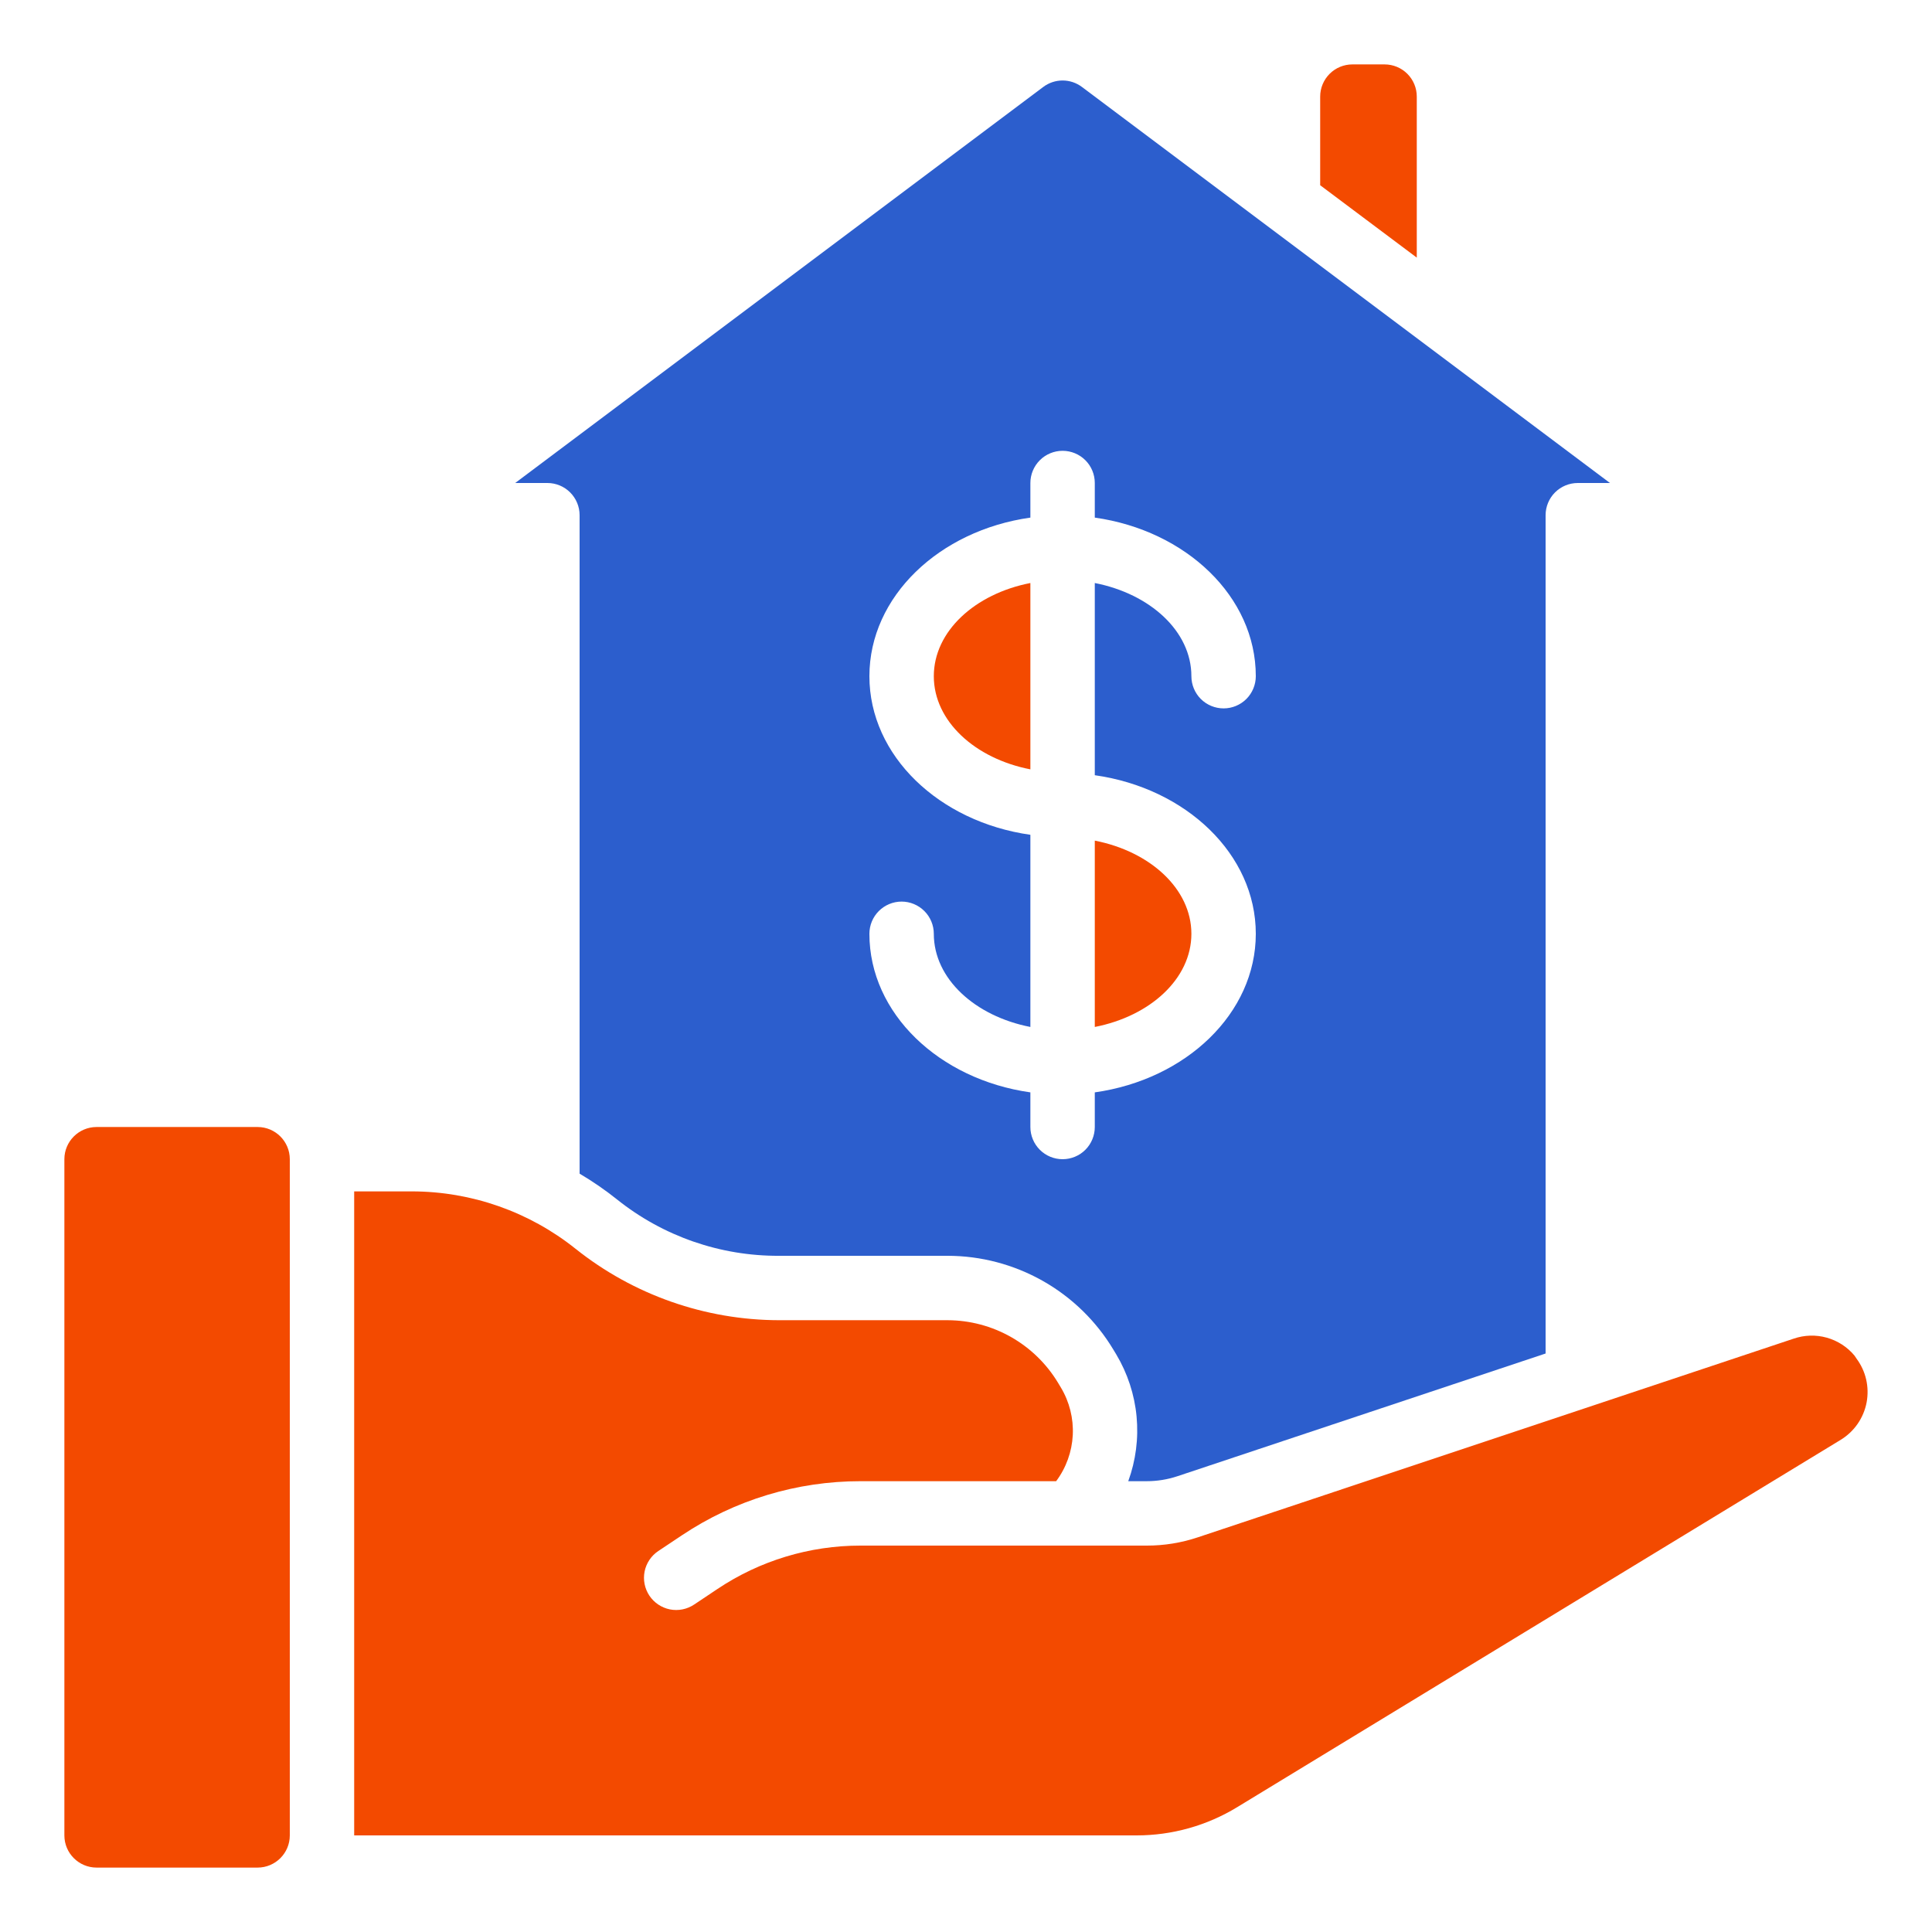 <svg width="56" height="56" viewBox="0 0 56 56" fill="none" xmlns="http://www.w3.org/2000/svg">
<path d="M34.533 27.067C34.533 25.766 33.339 24.679 31.733 24.366V29.767C33.339 29.454 34.533 28.368 34.533 27.067Z" fill="#F34A00"/>
<path d="M40.133 1.867H39.2C38.952 1.867 38.715 1.965 38.54 2.14C38.365 2.315 38.266 2.553 38.266 2.8V5.369L41.066 7.467V2.8C41.066 2.553 40.968 2.315 40.793 2.14C40.618 1.965 40.381 1.867 40.133 1.867Z" fill="#F34A00"/>
<path d="M27.067 19.6C27.067 20.901 28.26 21.988 29.866 22.3V16.899C28.26 17.212 27.067 18.299 27.067 19.6Z" fill="#F34A00"/>
<path d="M7.466 32.667H2.8C2.284 32.667 1.866 33.085 1.866 33.6V53.2C1.866 53.715 2.284 54.133 2.8 54.133H7.466C7.982 54.133 8.4 53.715 8.4 53.2V33.6C8.4 33.085 7.982 32.667 7.466 32.667Z" fill="#F34A00"/>
<path d="M19.766 44.501C21.298 43.477 23.1 42.932 24.943 42.933H30.613C30.903 42.545 31.07 42.08 31.095 41.597C31.119 41.113 30.999 40.633 30.75 40.218L30.666 40.078C30.334 39.528 29.865 39.072 29.305 38.754C28.745 38.437 28.113 38.269 27.47 38.267H22.587C20.441 38.264 18.359 37.534 16.682 36.196C15.337 35.122 13.668 34.536 11.946 34.533H10.266V53.2H32.946C33.974 53.2 34.981 52.917 35.858 52.383L53.354 41.734C53.547 41.616 53.714 41.459 53.843 41.273C53.972 41.087 54.061 40.876 54.104 40.654C54.146 40.431 54.142 40.203 54.091 39.982C54.04 39.761 53.943 39.554 53.807 39.373C53.789 39.346 53.77 39.32 53.754 39.293C53.545 39.042 53.264 38.861 52.95 38.773C52.635 38.685 52.301 38.695 51.992 38.801L34.72 44.56C34.242 44.72 33.742 44.801 33.239 44.8H24.943C23.469 44.799 22.027 45.235 20.801 46.054L20.118 46.51C20.016 46.578 19.901 46.625 19.781 46.649C19.661 46.673 19.537 46.673 19.417 46.649C19.297 46.625 19.183 46.577 19.081 46.509C18.979 46.441 18.891 46.353 18.823 46.251C18.755 46.149 18.708 46.035 18.684 45.915C18.66 45.794 18.66 45.671 18.684 45.55C18.708 45.43 18.756 45.316 18.824 45.214C18.892 45.112 18.98 45.025 19.082 44.957L19.766 44.501Z" fill="#F34A00"/>
<path d="M30.24 2.52L14.933 14H15.867C16.114 14 16.351 14.098 16.526 14.273C16.701 14.448 16.8 14.686 16.8 14.933V34.019C17.178 34.242 17.541 34.492 17.884 34.766C19.218 35.833 20.878 36.41 22.587 36.4H27.463C28.431 36.4 29.382 36.651 30.225 37.127C31.067 37.603 31.772 38.289 32.271 39.119L32.355 39.258C32.682 39.806 32.884 40.42 32.944 41.056C33.004 41.692 32.922 42.333 32.703 42.933H33.239C33.54 42.933 33.839 42.885 34.125 42.79L44.8 39.232V14.933C44.8 14.686 44.898 14.448 45.073 14.273C45.248 14.098 45.486 14 45.733 14H46.666L31.36 2.52C31.198 2.399 31.002 2.333 30.8 2.333C30.598 2.333 30.401 2.399 30.24 2.52ZM31.733 14V15.003C34.377 15.377 36.4 17.293 36.4 19.6C36.4 19.848 36.301 20.085 36.127 20.26C35.951 20.435 35.714 20.533 35.467 20.533C35.219 20.533 34.982 20.435 34.806 20.26C34.632 20.085 34.533 19.848 34.533 19.6C34.533 18.299 33.339 17.213 31.733 16.899V22.47C34.377 22.843 36.4 24.759 36.4 27.067C36.4 29.374 34.377 31.291 31.733 31.663V32.667C31.733 32.914 31.635 33.152 31.46 33.327C31.285 33.502 31.047 33.6 30.8 33.6C30.552 33.6 30.315 33.502 30.14 33.327C29.965 33.152 29.866 32.914 29.866 32.667V31.663C27.222 31.29 25.2 29.374 25.2 27.067C25.2 26.819 25.298 26.582 25.473 26.407C25.648 26.232 25.886 26.133 26.133 26.133C26.381 26.133 26.618 26.232 26.793 26.407C26.968 26.582 27.067 26.819 27.067 27.067C27.067 28.368 28.26 29.454 29.866 29.767V24.197C27.222 23.823 25.2 21.907 25.2 19.6C25.2 17.293 27.222 15.376 29.866 15.003V14C29.866 13.752 29.965 13.515 30.14 13.34C30.315 13.165 30.552 13.067 30.8 13.067C31.047 13.067 31.285 13.165 31.46 13.34C31.635 13.515 31.733 13.752 31.733 14Z" fill="#2C5ECD"/>
</svg>
